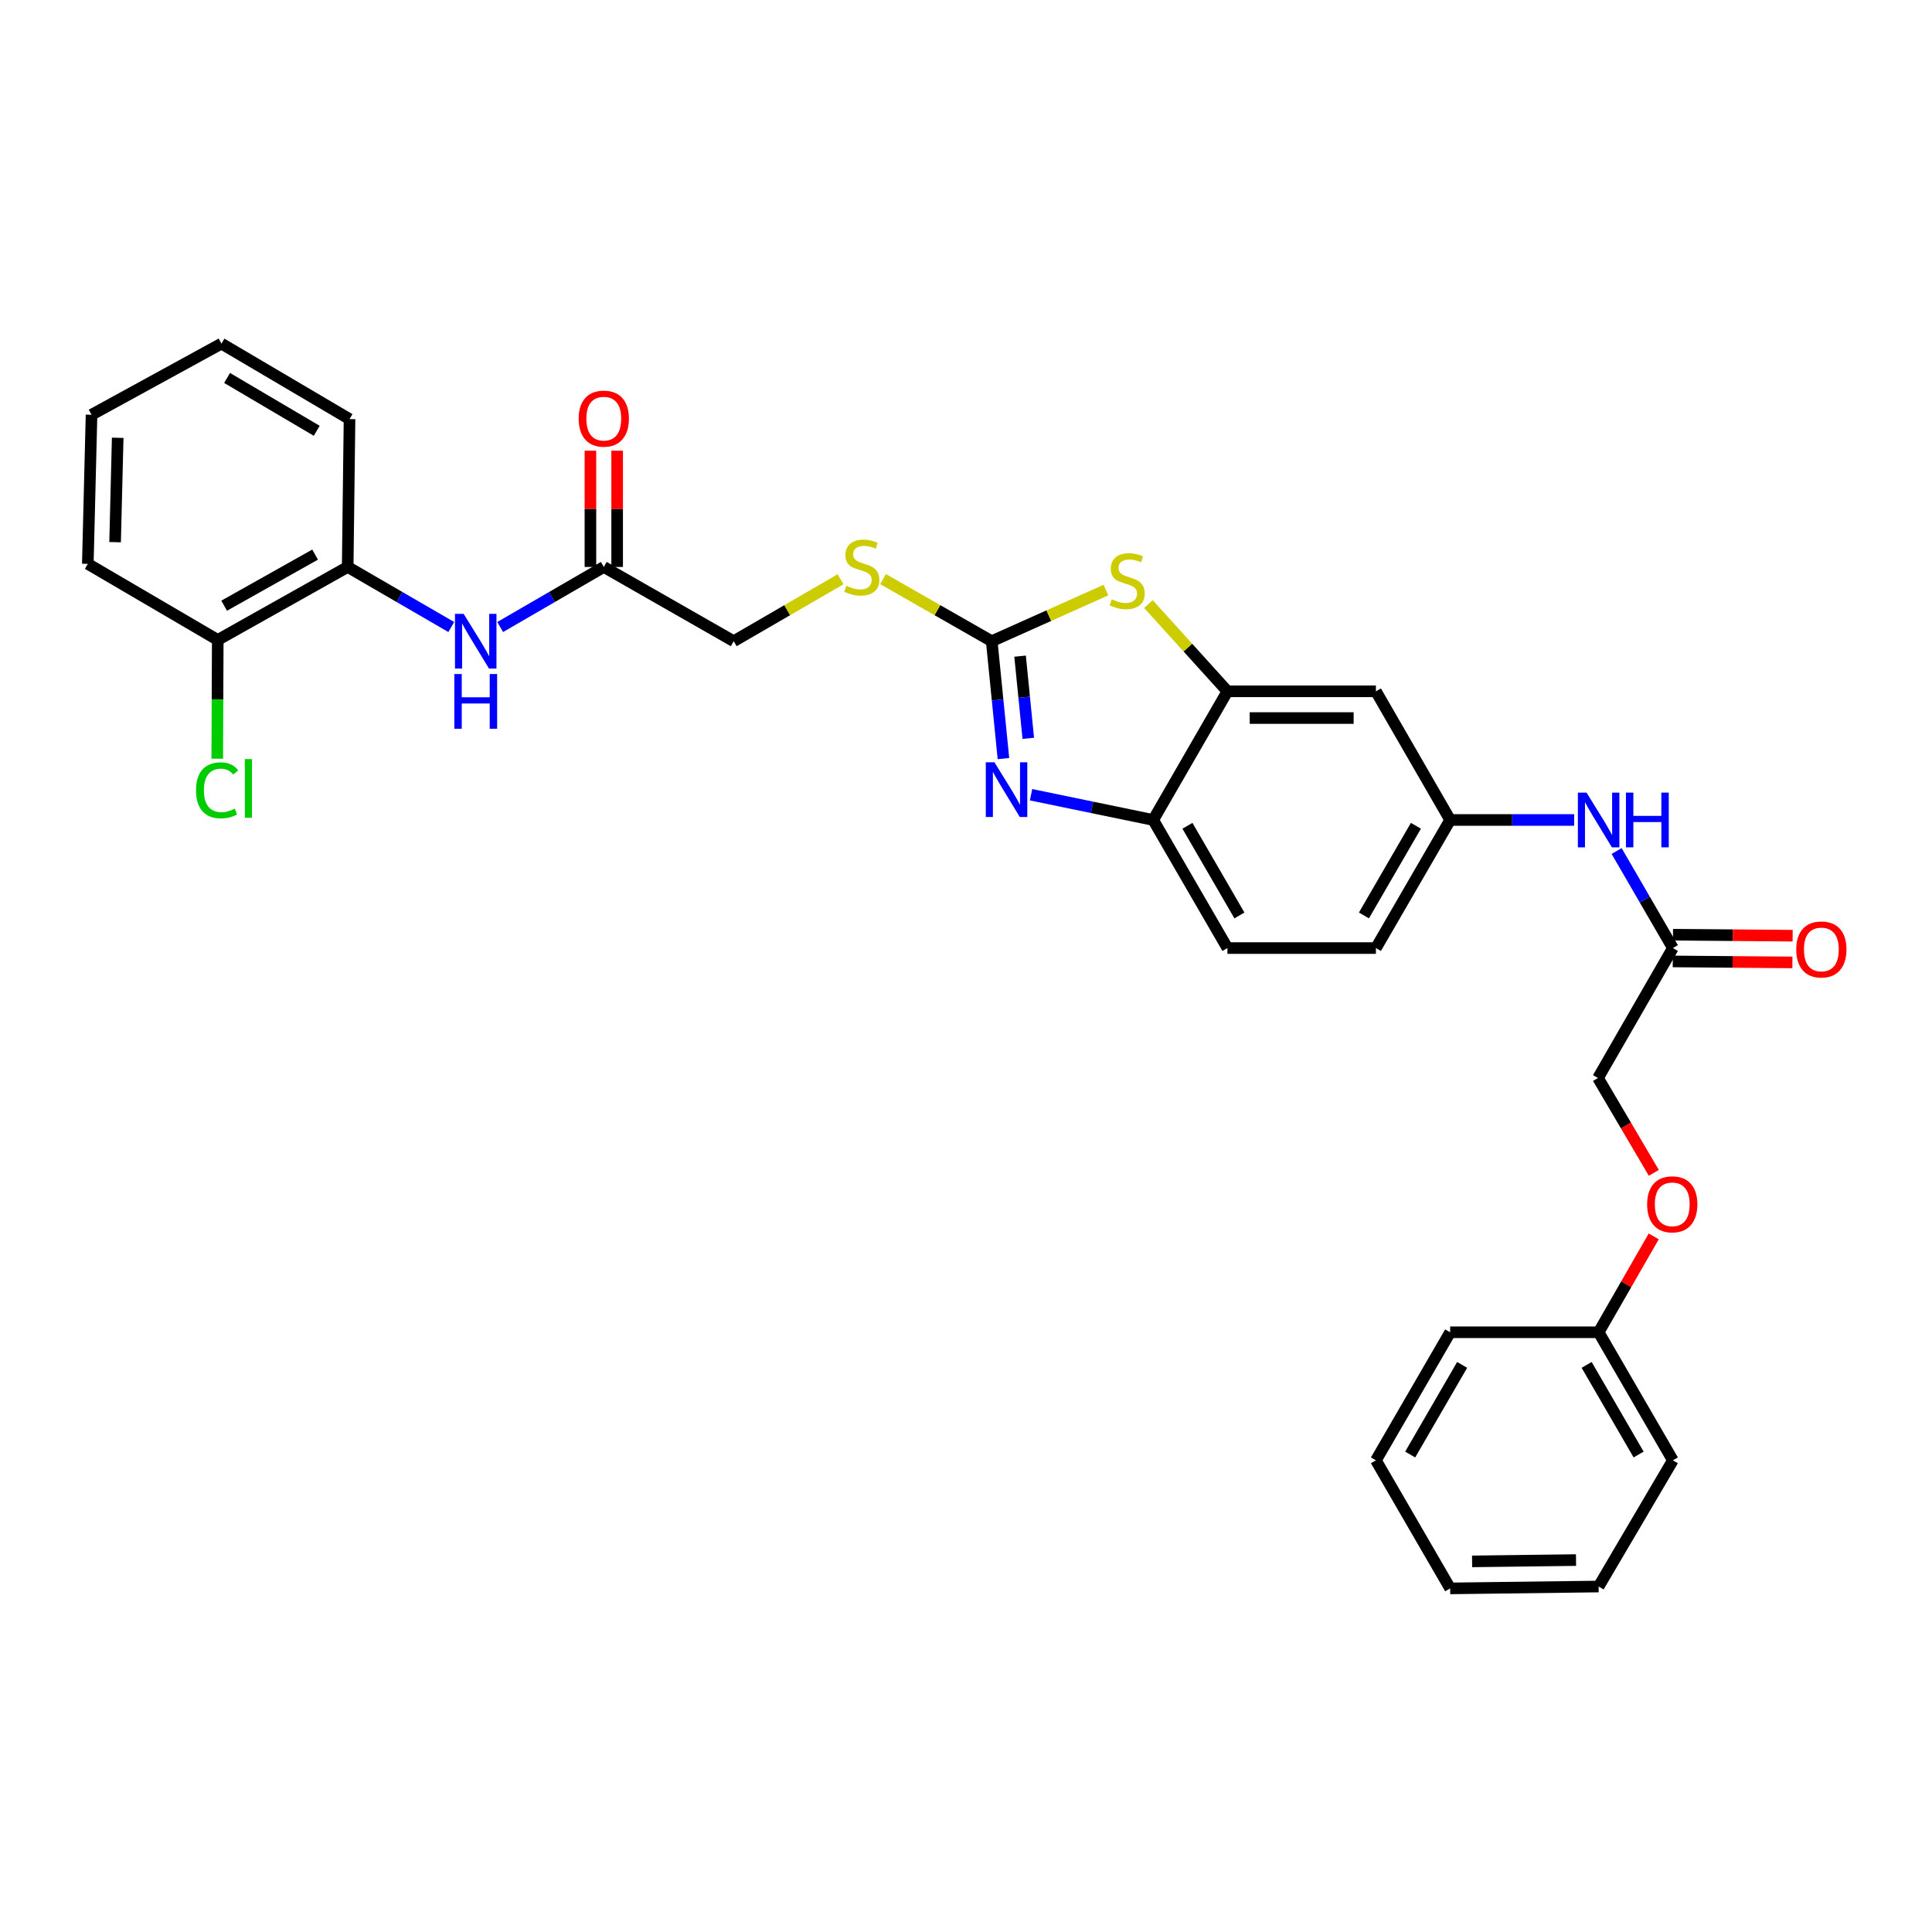 <?xml version='1.0' encoding='iso-8859-1'?>
<svg version='1.1' baseProfile='full'
              xmlns='http://www.w3.org/2000/svg'
                      xmlns:rdkit='http://www.rdkit.org/xml'
                      xmlns:xlink='http://www.w3.org/1999/xlink'
                  xml:space='preserve'
width='1000px' height='1000px' viewBox='0 0 1000 1000'>
<!-- END OF HEADER -->
<rect style='opacity:1.0;fill:#FFFFFF;stroke:none' width='1000' height='1000' x='0' y='0'> </rect>
<path class='bond-0' d='M 513.314,331.885 L 516.347,362.262' style='fill:none;fill-rule:evenodd;stroke:#000000;stroke-width:6px;stroke-linecap:butt;stroke-linejoin:miter;stroke-opacity:1' />
<path class='bond-0' d='M 516.347,362.262 L 519.379,392.639' style='fill:none;fill-rule:evenodd;stroke:#0000FF;stroke-width:6px;stroke-linecap:butt;stroke-linejoin:miter;stroke-opacity:1' />
<path class='bond-0' d='M 527.99,339.624 L 530.113,360.888' style='fill:none;fill-rule:evenodd;stroke:#000000;stroke-width:6px;stroke-linecap:butt;stroke-linejoin:miter;stroke-opacity:1' />
<path class='bond-0' d='M 530.113,360.888 L 532.236,382.151' style='fill:none;fill-rule:evenodd;stroke:#0000FF;stroke-width:6px;stroke-linecap:butt;stroke-linejoin:miter;stroke-opacity:1' />
<path class='bond-1' d='M 513.314,331.885 L 542.87,318.653' style='fill:none;fill-rule:evenodd;stroke:#000000;stroke-width:6px;stroke-linecap:butt;stroke-linejoin:miter;stroke-opacity:1' />
<path class='bond-1' d='M 542.87,318.653 L 572.425,305.42' style='fill:none;fill-rule:evenodd;stroke:#CCCC00;stroke-width:6px;stroke-linecap:butt;stroke-linejoin:miter;stroke-opacity:1' />
<path class='bond-9' d='M 513.314,331.885 L 485.197,315.818' style='fill:none;fill-rule:evenodd;stroke:#000000;stroke-width:6px;stroke-linecap:butt;stroke-linejoin:miter;stroke-opacity:1' />
<path class='bond-9' d='M 485.197,315.818 L 457.079,299.75' style='fill:none;fill-rule:evenodd;stroke:#CCCC00;stroke-width:6px;stroke-linecap:butt;stroke-linejoin:miter;stroke-opacity:1' />
<path class='bond-3' d='M 533.663,411.349 L 565.273,417.883' style='fill:none;fill-rule:evenodd;stroke:#0000FF;stroke-width:6px;stroke-linecap:butt;stroke-linejoin:miter;stroke-opacity:1' />
<path class='bond-3' d='M 565.273,417.883 L 596.884,424.416' style='fill:none;fill-rule:evenodd;stroke:#000000;stroke-width:6px;stroke-linecap:butt;stroke-linejoin:miter;stroke-opacity:1' />
<path class='bond-2' d='M 594.439,312.664 L 614.876,335.244' style='fill:none;fill-rule:evenodd;stroke:#CCCC00;stroke-width:6px;stroke-linecap:butt;stroke-linejoin:miter;stroke-opacity:1' />
<path class='bond-2' d='M 614.876,335.244 L 635.314,357.825' style='fill:none;fill-rule:evenodd;stroke:#000000;stroke-width:6px;stroke-linecap:butt;stroke-linejoin:miter;stroke-opacity:1' />
<path class='bond-5' d='M 635.314,357.825 L 712.173,357.825' style='fill:none;fill-rule:evenodd;stroke:#000000;stroke-width:6px;stroke-linecap:butt;stroke-linejoin:miter;stroke-opacity:1' />
<path class='bond-5' d='M 646.843,371.66 L 700.644,371.66' style='fill:none;fill-rule:evenodd;stroke:#000000;stroke-width:6px;stroke-linecap:butt;stroke-linejoin:miter;stroke-opacity:1' />
<path class='bond-31' d='M 635.314,357.825 L 596.884,424.416' style='fill:none;fill-rule:evenodd;stroke:#000000;stroke-width:6px;stroke-linecap:butt;stroke-linejoin:miter;stroke-opacity:1' />
<path class='bond-15' d='M 596.884,424.416 L 635.314,490.715' style='fill:none;fill-rule:evenodd;stroke:#000000;stroke-width:6px;stroke-linecap:butt;stroke-linejoin:miter;stroke-opacity:1' />
<path class='bond-15' d='M 614.618,427.423 L 641.519,473.833' style='fill:none;fill-rule:evenodd;stroke:#000000;stroke-width:6px;stroke-linecap:butt;stroke-linejoin:miter;stroke-opacity:1' />
<path class='bond-4' d='M 258.89,324.548 L 285.705,309.001' style='fill:none;fill-rule:evenodd;stroke:#0000FF;stroke-width:6px;stroke-linecap:butt;stroke-linejoin:miter;stroke-opacity:1' />
<path class='bond-4' d='M 285.705,309.001 L 312.519,293.455' style='fill:none;fill-rule:evenodd;stroke:#000000;stroke-width:6px;stroke-linecap:butt;stroke-linejoin:miter;stroke-opacity:1' />
<path class='bond-7' d='M 233.58,324.547 L 206.769,309.001' style='fill:none;fill-rule:evenodd;stroke:#0000FF;stroke-width:6px;stroke-linecap:butt;stroke-linejoin:miter;stroke-opacity:1' />
<path class='bond-7' d='M 206.769,309.001 L 179.959,293.455' style='fill:none;fill-rule:evenodd;stroke:#000000;stroke-width:6px;stroke-linecap:butt;stroke-linejoin:miter;stroke-opacity:1' />
<path class='bond-11' d='M 712.173,357.825 L 750.603,424.416' style='fill:none;fill-rule:evenodd;stroke:#000000;stroke-width:6px;stroke-linecap:butt;stroke-linejoin:miter;stroke-opacity:1' />
<path class='bond-6' d='M 312.519,293.455 L 379.771,331.885' style='fill:none;fill-rule:evenodd;stroke:#000000;stroke-width:6px;stroke-linecap:butt;stroke-linejoin:miter;stroke-opacity:1' />
<path class='bond-13' d='M 319.436,293.455 L 319.436,263.37' style='fill:none;fill-rule:evenodd;stroke:#000000;stroke-width:6px;stroke-linecap:butt;stroke-linejoin:miter;stroke-opacity:1' />
<path class='bond-13' d='M 319.436,263.37 L 319.436,233.284' style='fill:none;fill-rule:evenodd;stroke:#FF0000;stroke-width:6px;stroke-linecap:butt;stroke-linejoin:miter;stroke-opacity:1' />
<path class='bond-13' d='M 305.601,293.455 L 305.601,263.37' style='fill:none;fill-rule:evenodd;stroke:#000000;stroke-width:6px;stroke-linecap:butt;stroke-linejoin:miter;stroke-opacity:1' />
<path class='bond-13' d='M 305.601,263.37 L 305.601,233.284' style='fill:none;fill-rule:evenodd;stroke:#FF0000;stroke-width:6px;stroke-linecap:butt;stroke-linejoin:miter;stroke-opacity:1' />
<path class='bond-12' d='M 179.959,293.455 L 112.707,331.239' style='fill:none;fill-rule:evenodd;stroke:#000000;stroke-width:6px;stroke-linecap:butt;stroke-linejoin:miter;stroke-opacity:1' />
<path class='bond-12' d='M 163.095,287.061 L 116.018,313.51' style='fill:none;fill-rule:evenodd;stroke:#000000;stroke-width:6px;stroke-linecap:butt;stroke-linejoin:miter;stroke-opacity:1' />
<path class='bond-22' d='M 179.959,293.455 L 180.912,216.926' style='fill:none;fill-rule:evenodd;stroke:#000000;stroke-width:6px;stroke-linecap:butt;stroke-linejoin:miter;stroke-opacity:1' />
<path class='bond-8' d='M 865.877,490.715 L 851.322,465.604' style='fill:none;fill-rule:evenodd;stroke:#000000;stroke-width:6px;stroke-linecap:butt;stroke-linejoin:miter;stroke-opacity:1' />
<path class='bond-8' d='M 851.322,465.604 L 836.766,440.492' style='fill:none;fill-rule:evenodd;stroke:#0000FF;stroke-width:6px;stroke-linecap:butt;stroke-linejoin:miter;stroke-opacity:1' />
<path class='bond-14' d='M 865.82,497.632 L 896.785,497.89' style='fill:none;fill-rule:evenodd;stroke:#000000;stroke-width:6px;stroke-linecap:butt;stroke-linejoin:miter;stroke-opacity:1' />
<path class='bond-14' d='M 896.785,497.89 L 927.75,498.147' style='fill:none;fill-rule:evenodd;stroke:#FF0000;stroke-width:6px;stroke-linecap:butt;stroke-linejoin:miter;stroke-opacity:1' />
<path class='bond-14' d='M 865.935,483.798 L 896.9,484.055' style='fill:none;fill-rule:evenodd;stroke:#000000;stroke-width:6px;stroke-linecap:butt;stroke-linejoin:miter;stroke-opacity:1' />
<path class='bond-14' d='M 896.9,484.055 L 927.865,484.312' style='fill:none;fill-rule:evenodd;stroke:#FF0000;stroke-width:6px;stroke-linecap:butt;stroke-linejoin:miter;stroke-opacity:1' />
<path class='bond-18' d='M 865.877,490.715 L 827.125,557.975' style='fill:none;fill-rule:evenodd;stroke:#000000;stroke-width:6px;stroke-linecap:butt;stroke-linejoin:miter;stroke-opacity:1' />
<path class='bond-16' d='M 435.067,299.829 L 407.419,315.857' style='fill:none;fill-rule:evenodd;stroke:#CCCC00;stroke-width:6px;stroke-linecap:butt;stroke-linejoin:miter;stroke-opacity:1' />
<path class='bond-16' d='M 407.419,315.857 L 379.771,331.885' style='fill:none;fill-rule:evenodd;stroke:#000000;stroke-width:6px;stroke-linecap:butt;stroke-linejoin:miter;stroke-opacity:1' />
<path class='bond-10' d='M 814.786,424.416 L 782.695,424.416' style='fill:none;fill-rule:evenodd;stroke:#0000FF;stroke-width:6px;stroke-linecap:butt;stroke-linejoin:miter;stroke-opacity:1' />
<path class='bond-10' d='M 782.695,424.416 L 750.603,424.416' style='fill:none;fill-rule:evenodd;stroke:#000000;stroke-width:6px;stroke-linecap:butt;stroke-linejoin:miter;stroke-opacity:1' />
<path class='bond-32' d='M 750.603,424.416 L 712.173,490.715' style='fill:none;fill-rule:evenodd;stroke:#000000;stroke-width:6px;stroke-linecap:butt;stroke-linejoin:miter;stroke-opacity:1' />
<path class='bond-32' d='M 732.869,427.423 L 705.969,473.833' style='fill:none;fill-rule:evenodd;stroke:#000000;stroke-width:6px;stroke-linecap:butt;stroke-linejoin:miter;stroke-opacity:1' />
<path class='bond-20' d='M 112.707,331.239 L 112.578,361.971' style='fill:none;fill-rule:evenodd;stroke:#000000;stroke-width:6px;stroke-linecap:butt;stroke-linejoin:miter;stroke-opacity:1' />
<path class='bond-20' d='M 112.578,361.971 L 112.449,392.702' style='fill:none;fill-rule:evenodd;stroke:#00CC00;stroke-width:6px;stroke-linecap:butt;stroke-linejoin:miter;stroke-opacity:1' />
<path class='bond-23' d='M 112.707,331.239 L 45.455,291.856' style='fill:none;fill-rule:evenodd;stroke:#000000;stroke-width:6px;stroke-linecap:butt;stroke-linejoin:miter;stroke-opacity:1' />
<path class='bond-19' d='M 635.314,490.715 L 712.173,490.715' style='fill:none;fill-rule:evenodd;stroke:#000000;stroke-width:6px;stroke-linecap:butt;stroke-linejoin:miter;stroke-opacity:1' />
<path class='bond-17' d='M 856.012,607.061 L 841.568,582.518' style='fill:none;fill-rule:evenodd;stroke:#FF0000;stroke-width:6px;stroke-linecap:butt;stroke-linejoin:miter;stroke-opacity:1' />
<path class='bond-17' d='M 841.568,582.518 L 827.125,557.975' style='fill:none;fill-rule:evenodd;stroke:#000000;stroke-width:6px;stroke-linecap:butt;stroke-linejoin:miter;stroke-opacity:1' />
<path class='bond-21' d='M 855.973,639.947 L 841.71,664.765' style='fill:none;fill-rule:evenodd;stroke:#FF0000;stroke-width:6px;stroke-linecap:butt;stroke-linejoin:miter;stroke-opacity:1' />
<path class='bond-21' d='M 841.71,664.765 L 827.447,689.582' style='fill:none;fill-rule:evenodd;stroke:#000000;stroke-width:6px;stroke-linecap:butt;stroke-linejoin:miter;stroke-opacity:1' />
<path class='bond-24' d='M 827.447,689.582 L 865.877,755.866' style='fill:none;fill-rule:evenodd;stroke:#000000;stroke-width:6px;stroke-linecap:butt;stroke-linejoin:miter;stroke-opacity:1' />
<path class='bond-24' d='M 821.243,706.464 L 848.144,752.862' style='fill:none;fill-rule:evenodd;stroke:#000000;stroke-width:6px;stroke-linecap:butt;stroke-linejoin:miter;stroke-opacity:1' />
<path class='bond-25' d='M 827.447,689.582 L 750.603,689.582' style='fill:none;fill-rule:evenodd;stroke:#000000;stroke-width:6px;stroke-linecap:butt;stroke-linejoin:miter;stroke-opacity:1' />
<path class='bond-26' d='M 180.912,216.926 L 114.628,177.851' style='fill:none;fill-rule:evenodd;stroke:#000000;stroke-width:6px;stroke-linecap:butt;stroke-linejoin:miter;stroke-opacity:1' />
<path class='bond-26' d='M 163.944,222.983 L 117.545,195.63' style='fill:none;fill-rule:evenodd;stroke:#000000;stroke-width:6px;stroke-linecap:butt;stroke-linejoin:miter;stroke-opacity:1' />
<path class='bond-33' d='M 45.455,291.856 L 47.376,214.682' style='fill:none;fill-rule:evenodd;stroke:#000000;stroke-width:6px;stroke-linecap:butt;stroke-linejoin:miter;stroke-opacity:1' />
<path class='bond-33' d='M 59.573,280.625 L 60.918,226.602' style='fill:none;fill-rule:evenodd;stroke:#000000;stroke-width:6px;stroke-linecap:butt;stroke-linejoin:miter;stroke-opacity:1' />
<path class='bond-29' d='M 865.877,755.866 L 827.447,821.181' style='fill:none;fill-rule:evenodd;stroke:#000000;stroke-width:6px;stroke-linecap:butt;stroke-linejoin:miter;stroke-opacity:1' />
<path class='bond-28' d='M 750.603,689.582 L 712.173,755.866' style='fill:none;fill-rule:evenodd;stroke:#000000;stroke-width:6px;stroke-linecap:butt;stroke-linejoin:miter;stroke-opacity:1' />
<path class='bond-28' d='M 756.807,706.464 L 729.907,752.862' style='fill:none;fill-rule:evenodd;stroke:#000000;stroke-width:6px;stroke-linecap:butt;stroke-linejoin:miter;stroke-opacity:1' />
<path class='bond-27' d='M 114.628,177.851 L 47.376,214.682' style='fill:none;fill-rule:evenodd;stroke:#000000;stroke-width:6px;stroke-linecap:butt;stroke-linejoin:miter;stroke-opacity:1' />
<path class='bond-30' d='M 712.173,755.866 L 750.603,822.149' style='fill:none;fill-rule:evenodd;stroke:#000000;stroke-width:6px;stroke-linecap:butt;stroke-linejoin:miter;stroke-opacity:1' />
<path class='bond-34' d='M 827.447,821.181 L 750.603,822.149' style='fill:none;fill-rule:evenodd;stroke:#000000;stroke-width:6px;stroke-linecap:butt;stroke-linejoin:miter;stroke-opacity:1' />
<path class='bond-34' d='M 815.747,807.493 L 761.956,808.171' style='fill:none;fill-rule:evenodd;stroke:#000000;stroke-width:6px;stroke-linecap:butt;stroke-linejoin:miter;stroke-opacity:1' />
<path  class='atom-1' d='M 514.725 394.569
L 524.005 409.569
Q 524.925 411.049, 526.405 413.729
Q 527.885 416.409, 527.965 416.569
L 527.965 394.569
L 531.725 394.569
L 531.725 422.889
L 527.845 422.889
L 517.885 406.489
Q 516.725 404.569, 515.485 402.369
Q 514.285 400.169, 513.925 399.489
L 513.925 422.889
L 510.245 422.889
L 510.245 394.569
L 514.725 394.569
' fill='#0000FF'/>
<path  class='atom-2' d='M 575.426 310.215
Q 575.746 310.335, 577.066 310.895
Q 578.386 311.455, 579.826 311.815
Q 581.306 312.135, 582.746 312.135
Q 585.426 312.135, 586.986 310.855
Q 588.546 309.535, 588.546 307.255
Q 588.546 305.695, 587.746 304.735
Q 586.986 303.775, 585.786 303.255
Q 584.586 302.735, 582.586 302.135
Q 580.066 301.375, 578.546 300.655
Q 577.066 299.935, 575.986 298.415
Q 574.946 296.895, 574.946 294.335
Q 574.946 290.775, 577.346 288.575
Q 579.786 286.375, 584.586 286.375
Q 587.866 286.375, 591.586 287.935
L 590.666 291.015
Q 587.266 289.615, 584.706 289.615
Q 581.946 289.615, 580.426 290.775
Q 578.906 291.895, 578.946 293.855
Q 578.946 295.375, 579.706 296.295
Q 580.506 297.215, 581.626 297.735
Q 582.786 298.255, 584.706 298.855
Q 587.266 299.655, 588.786 300.455
Q 590.306 301.255, 591.386 302.895
Q 592.506 304.495, 592.506 307.255
Q 592.506 311.175, 589.866 313.295
Q 587.266 315.375, 582.906 315.375
Q 580.386 315.375, 578.466 314.815
Q 576.586 314.295, 574.346 313.375
L 575.426 310.215
' fill='#CCCC00'/>
<path  class='atom-5' d='M 239.975 317.725
L 249.255 332.725
Q 250.175 334.205, 251.655 336.885
Q 253.135 339.565, 253.215 339.725
L 253.215 317.725
L 256.975 317.725
L 256.975 346.045
L 253.095 346.045
L 243.135 329.645
Q 241.975 327.725, 240.735 325.525
Q 239.535 323.325, 239.175 322.645
L 239.175 346.045
L 235.495 346.045
L 235.495 317.725
L 239.975 317.725
' fill='#0000FF'/>
<path  class='atom-5' d='M 235.155 348.877
L 238.995 348.877
L 238.995 360.917
L 253.475 360.917
L 253.475 348.877
L 257.315 348.877
L 257.315 377.197
L 253.475 377.197
L 253.475 364.117
L 238.995 364.117
L 238.995 377.197
L 235.155 377.197
L 235.155 348.877
' fill='#0000FF'/>
<path  class='atom-10' d='M 438.062 303.175
Q 438.382 303.295, 439.702 303.855
Q 441.022 304.415, 442.462 304.775
Q 443.942 305.095, 445.382 305.095
Q 448.062 305.095, 449.622 303.815
Q 451.182 302.495, 451.182 300.215
Q 451.182 298.655, 450.382 297.695
Q 449.622 296.735, 448.422 296.215
Q 447.222 295.695, 445.222 295.095
Q 442.702 294.335, 441.182 293.615
Q 439.702 292.895, 438.622 291.375
Q 437.582 289.855, 437.582 287.295
Q 437.582 283.735, 439.982 281.535
Q 442.422 279.335, 447.222 279.335
Q 450.502 279.335, 454.222 280.895
L 453.302 283.975
Q 449.902 282.575, 447.342 282.575
Q 444.582 282.575, 443.062 283.735
Q 441.542 284.855, 441.582 286.815
Q 441.582 288.335, 442.342 289.255
Q 443.142 290.175, 444.262 290.695
Q 445.422 291.215, 447.342 291.815
Q 449.902 292.615, 451.422 293.415
Q 452.942 294.215, 454.022 295.855
Q 455.142 297.455, 455.142 300.215
Q 455.142 304.135, 452.502 306.255
Q 449.902 308.335, 445.542 308.335
Q 443.022 308.335, 441.102 307.775
Q 439.222 307.255, 436.982 306.335
L 438.062 303.175
' fill='#CCCC00'/>
<path  class='atom-11' d='M 821.187 410.256
L 830.467 425.256
Q 831.387 426.736, 832.867 429.416
Q 834.347 432.096, 834.427 432.256
L 834.427 410.256
L 838.187 410.256
L 838.187 438.576
L 834.307 438.576
L 824.347 422.176
Q 823.187 420.256, 821.947 418.056
Q 820.747 415.856, 820.387 415.176
L 820.387 438.576
L 816.707 438.576
L 816.707 410.256
L 821.187 410.256
' fill='#0000FF'/>
<path  class='atom-11' d='M 841.587 410.256
L 845.427 410.256
L 845.427 422.296
L 859.907 422.296
L 859.907 410.256
L 863.747 410.256
L 863.747 438.576
L 859.907 438.576
L 859.907 425.496
L 845.427 425.496
L 845.427 438.576
L 841.587 438.576
L 841.587 410.256
' fill='#0000FF'/>
<path  class='atom-14' d='M 299.519 216.683
Q 299.519 209.883, 302.879 206.083
Q 306.239 202.283, 312.519 202.283
Q 318.799 202.283, 322.159 206.083
Q 325.519 209.883, 325.519 216.683
Q 325.519 223.563, 322.119 227.483
Q 318.719 231.363, 312.519 231.363
Q 306.279 231.363, 302.879 227.483
Q 299.519 223.603, 299.519 216.683
M 312.519 228.163
Q 316.839 228.163, 319.159 225.283
Q 321.519 222.363, 321.519 216.683
Q 321.519 211.123, 319.159 208.323
Q 316.839 205.483, 312.519 205.483
Q 308.199 205.483, 305.839 208.283
Q 303.519 211.083, 303.519 216.683
Q 303.519 222.403, 305.839 225.283
Q 308.199 228.163, 312.519 228.163
' fill='#FF0000'/>
<path  class='atom-15' d='M 929.729 491.433
Q 929.729 484.633, 933.089 480.833
Q 936.449 477.033, 942.729 477.033
Q 949.009 477.033, 952.369 480.833
Q 955.729 484.633, 955.729 491.433
Q 955.729 498.313, 952.329 502.233
Q 948.929 506.113, 942.729 506.113
Q 936.489 506.113, 933.089 502.233
Q 929.729 498.353, 929.729 491.433
M 942.729 502.913
Q 947.049 502.913, 949.369 500.033
Q 951.729 497.113, 951.729 491.433
Q 951.729 485.873, 949.369 483.073
Q 947.049 480.233, 942.729 480.233
Q 938.409 480.233, 936.049 483.033
Q 933.729 485.833, 933.729 491.433
Q 933.729 497.153, 936.049 500.033
Q 938.409 502.913, 942.729 502.913
' fill='#FF0000'/>
<path  class='atom-18' d='M 852.554 623.355
Q 852.554 616.555, 855.914 612.755
Q 859.274 608.955, 865.554 608.955
Q 871.834 608.955, 875.194 612.755
Q 878.554 616.555, 878.554 623.355
Q 878.554 630.235, 875.154 634.155
Q 871.754 638.035, 865.554 638.035
Q 859.314 638.035, 855.914 634.155
Q 852.554 630.275, 852.554 623.355
M 865.554 634.835
Q 869.874 634.835, 872.194 631.955
Q 874.554 629.035, 874.554 623.355
Q 874.554 617.795, 872.194 614.995
Q 869.874 612.155, 865.554 612.155
Q 861.234 612.155, 858.874 614.955
Q 856.554 617.755, 856.554 623.355
Q 856.554 629.075, 858.874 631.955
Q 861.234 634.835, 865.554 634.835
' fill='#FF0000'/>
<path  class='atom-21' d='M 101.464 409.064
Q 101.464 402.024, 104.744 398.344
Q 108.064 394.624, 114.344 394.624
Q 120.184 394.624, 123.304 398.744
L 120.664 400.904
Q 118.384 397.904, 114.344 397.904
Q 110.064 397.904, 107.784 400.784
Q 105.544 403.624, 105.544 409.064
Q 105.544 414.664, 107.864 417.544
Q 110.224 420.424, 114.784 420.424
Q 117.904 420.424, 121.544 418.544
L 122.664 421.544
Q 121.184 422.504, 118.944 423.064
Q 116.704 423.624, 114.224 423.624
Q 108.064 423.624, 104.744 419.864
Q 101.464 416.104, 101.464 409.064
' fill='#00CC00'/>
<path  class='atom-21' d='M 126.744 392.904
L 130.424 392.904
L 130.424 423.264
L 126.744 423.264
L 126.744 392.904
' fill='#00CC00'/>
</svg>
